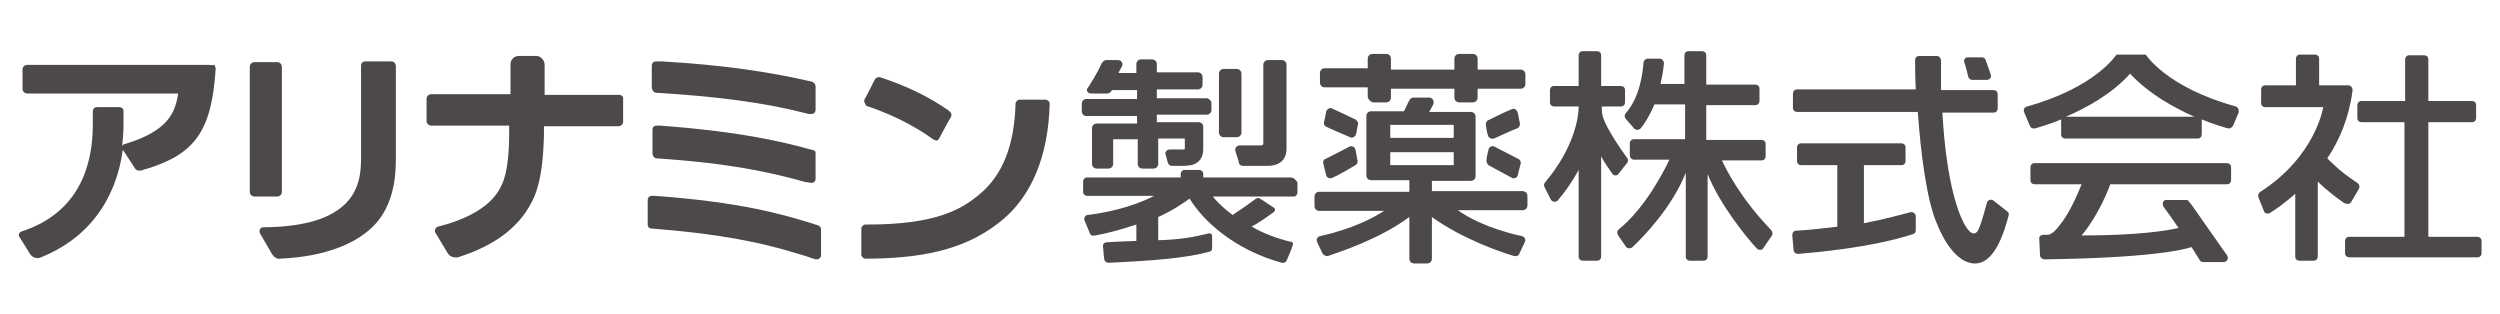 <?xml version="1.0" encoding="utf-8"?>
<!-- Generator: Adobe Illustrator 24.3.0, SVG Export Plug-In . SVG Version: 6.00 Build 0)  -->
<svg version="1.1" id="レイヤー_1" xmlns="http://www.w3.org/2000/svg" xmlns:xlink="http://www.w3.org/1999/xlink" x="0px"
	 y="0px" viewBox="0 0 366.3 46" style="enable-background:new 0 0 366.3 46;" xml:space="preserve">
<style type="text/css">
	.st0{fill:#4C4948;}
</style>
<g id="レイヤー_2_1_">
</g>
<g>
	<g>
		<path class="st0" d="M90.7,13.9H79.8l0-4.4c0-0.7-0.6-1.3-1.2-1.3h-2.6c-0.7,0-1.2,0.6-1.2,1.2l0,4.4H63.2c-0.4,0-0.7,0.3-0.7,0.7
			v3.2c0,0.4,0.3,0.7,0.7,0.7h11.4c0,0.2,0,0.7,0,0.8l0,0.6c0,2.2-0.2,5.3-1,7.1c-0.5,1.1-1.9,4.4-9.4,6.3c-0.4,0.1-0.6,0.6-0.4,0.9
			l1.8,3c0.3,0.5,0.9,0.7,1.5,0.6c5.7-1.8,9.3-4.7,11.1-8.7c1.2-2.7,1.4-6.2,1.5-9.1l0-0.1c0-0.2,0-0.4,0-0.5c0-0.1,0-0.6,0-0.8
			h10.9c0.4,0,0.7-0.3,0.7-0.7v-3.2C91.4,14.2,91.1,13.9,90.7,13.9z"/>
		<path class="st0" d="M40.6,28.8h-3.3c-0.4,0-0.7-0.3-0.7-0.7V9.8c0-0.4,0.3-0.7,0.7-0.7h3.3c0.4,0,0.7,0.3,0.7,0.7v18.3
			C41.3,28.5,41,28.8,40.6,28.8z M57.3,9l-3.8,0c-0.4,0-0.6,0.3-0.6,0.6c0,5.6,0,12.7,0,12.9c0,0.2,0,0.1,0,0.3
			c0,3.3,0.1,10.4-14.3,10.5c-0.5,0-0.7,0.5-0.5,0.9l1.8,3.1c0.3,0.4,0.7,0.7,1.2,0.6c6.5-0.3,11.4-2.2,14.1-5.3
			c2.8-3.3,2.8-7.7,2.8-9.5c0-0.2,0-0.3,0-0.5c0,0,0,0.6,0-13C57.9,9.2,57.7,9,57.3,9z"/>
		<g>
			<path class="st0" d="M30.6,9.5H4c-0.4,0-0.7,0.3-0.7,0.7v2.8c0,0.4,0.3,0.7,0.7,0.7h22.1c-0.4,2.7-1.4,5.5-7.8,7.4
				c-0.1,0-0.3,0.1-0.4,0.3c0.1-1,0.2-2.1,0.2-3.2v-1.9c0-0.4-0.3-0.6-0.6-0.6h-3.3c-0.4,0-0.6,0.3-0.6,0.6l0,2
				c0,5.6-1.8,12.8-10.4,15.6c-0.4,0.1-0.6,0.6-0.3,0.9l1.5,2.4c0.3,0.5,1,0.8,1.6,0.5c6.8-2.7,11-8.3,12-15.8
				c0,0.1,0.1,0.2,0.1,0.2c0.4,0.6,1.7,2.6,1.7,2.6c0.1,0.2,0.4,0.3,0.6,0.3c0.1,0,0.1,0,0.2,0c0.1,0,0.4-0.1,0.6-0.2l0.1,0
				c7.3-2.2,9.7-5.6,10.3-14.7c0-0.2-0.1-0.4-0.2-0.6C31,9.6,30.8,9.5,30.6,9.5z"/>
		</g>
		<path class="st0" d="M95.6,22.4V19c0-0.4,0.3-0.6,0.6-0.6h0.2l0.2,0c0,0,0.1,0,0.1,0c10.9,0.8,17.5,2.2,22.4,3.6c0,0,0.1,0,0.1,0
			c0.2,0.1,0.3,0.2,0.3,0.4c0,0.1,0,0.1,0,0.2v3.6c0,0.4-0.3,0.6-0.6,0.6c0,0-0.2,0-0.6-0.1l-0.1,0c0,0-0.1,0-0.1,0
			c-5-1.4-11.1-2.8-22-3.5l0,0h0C95.8,23.1,95.6,22.8,95.6,22.4z M96.2,13.6L96.2,13.6L96.2,13.6c8.5,0.5,15.7,1.4,21.9,3
			c0.3,0.1,0.5,0.1,0.6,0.1c0.1,0,0.2,0,0.2,0c0.4,0,0.6-0.3,0.6-0.6v-3.4c0-0.2-0.1-0.5-0.3-0.6c0,0,0,0,0,0c0,0-0.1,0-0.1-0.1
			c0,0,0,0,0,0C112.7,10.5,105.7,9.5,97,9c0,0-0.3,0-0.5,0c0,0,0,0,0,0h-0.1c-0.1,0-0.2,0-0.2,0l0,0h-0.1c-0.4,0-0.6,0.3-0.6,0.6
			v3.3C95.6,13.3,95.8,13.6,96.2,13.6z M120,33.1C120,33.1,120,33,120,33.1c-0.1,0-0.1-0.1-0.2-0.1c-5.3-1.7-11.5-3.4-23.8-4.3
			c-0.1,0-0.5,0-0.5,0c-0.4,0-0.6,0.3-0.6,0.6v3.6c0,0.4,0.3,0.6,0.6,0.6l0.2,0c10.1,0.8,16,2.1,20.6,3.5c0.6,0.2,1.1,0.3,1.7,0.5
			c0.5,0.2,1.5,0.5,1.5,0.5s0.1,0,0.2,0h0c0,0,0.1,0,0.1,0c0.3-0.1,0.5-0.3,0.5-0.6v-3.8C120.3,33.4,120.2,33.2,120,33.1z"/>
		<path class="st0" d="M126.7,15.1c-0.1-0.2-0.1-0.4,0-0.6c0.1-0.1,1.3-2.5,1.5-2.9c0.2-0.2,0.4-0.3,0.5-0.3c0.1,0,0.2,0,0.2,0
			c3.7,1.2,7.1,2.8,10.1,4.9l0.1,0.1c0.3,0.2,0.4,0.6,0.2,0.9c-0.1,0.1-1.5,2.7-1.7,3.1c-0.1,0.2-0.3,0.3-0.4,0.3
			c-0.2,0-0.4-0.2-0.5-0.2c-1.5-1.1-4.9-3.3-9.8-4.9C126.9,15.4,126.8,15.3,126.7,15.1z M153.8,15.2c0-0.3-0.3-0.6-0.6-0.6h-3.8
			c-0.3,0-0.6,0.3-0.6,0.6l0,0c-0.2,6.2-1.9,10.4-5.2,13.2c-2.8,2.4-6.7,4.5-16.5,4.5h-0.3c-0.3,0-0.6,0.3-0.6,0.6v3.8
			c0,0.3,0.3,0.6,0.6,0.6c0,0,0.7,0,0.7,0c8.9-0.1,14.7-1.8,19.4-5.7C151.2,28.6,153.6,22.8,153.8,15.2L153.8,15.2L153.8,15.2z"/>
	</g>
	<g>
		<g>
			<g>
				<g>
					<g>
						<g>
							<g>
								<path class="st0" d="M273,24.2h5.6c0.4,0,0.6-0.3,0.6-0.6v-2c0-0.4-0.3-0.6-0.6-0.6h-14.7c-0.4,0-0.6,0.3-0.6,0.6v2
									c0,0.4,0.3,0.6,0.6,0.6h5.3v9h0.1c-1.9,0.2-3.9,0.5-6.1,0.6c-0.4,0-0.6,0.3-0.6,0.7l0.2,2.1c0,0.4,0.3,0.6,0.7,0.6
									c2.3-0.2,10.7-0.9,16.8-2.9c0.3-0.1,0.4-0.3,0.4-0.6v-2c0-0.4-0.4-0.7-0.8-0.6c-1.2,0.3-3.6,1-6.8,1.6V24.2z"/>
								<path class="st0" d="M292.1,29.4c-0.4-0.3-0.9-0.1-1,0.4c-0.3,1-0.7,2.7-1.2,3.8c0,0-0.5,1.3-1.5,0.1
									c-1.2-1.4-3.2-6.4-3.8-17.2h7.5c0.4,0,0.6-0.3,0.6-0.6v-2.1c0-0.4-0.3-0.6-0.6-0.6h-7.7c0-1.4,0-2.8,0-4.3
									c0-0.4-0.3-0.7-0.6-0.7h-2.6c-0.4,0-0.6,0.3-0.6,0.6c0,0.8,0,2.4,0.1,4.3h-17.4c-0.4,0-0.6,0.3-0.6,0.6v2.1
									c0,0.4,0.3,0.6,0.6,0.6H281c0.4,5.8,1.3,13.2,2.9,16.6c0,0,2,5.4,5.3,5.6c3.1,0.2,4.5-4.8,5.1-7c0.1-0.3,0-0.5-0.3-0.7
									L292.1,29.4z"/>
								<path class="st0" d="M291.7,11c-0.3-0.9-0.6-1.8-0.8-2.3c-0.1-0.2-0.3-0.3-0.5-0.3h-2.1c-0.4,0-0.6,0.4-0.5,0.7
									c0.3,0.9,0.5,1.8,0.6,2.2c0.1,0.2,0.3,0.4,0.5,0.4h2.2C291.5,11.7,291.8,11.4,291.7,11z"/>
							</g>
							<path class="st0" d="M296.2,15.8C296.2,15.8,296.2,15.8,296.2,15.8L296.2,15.8L296.2,15.8z"/>
							<path class="st0" d="M328.2,15.7L328.2,15.7C328.2,15.8,328.2,15.8,328.2,15.7L328.2,15.7z"/>
							<g>
								<path class="st0" d="M302.7,17.1c3-1.3,6.7-3.3,9.4-6.3c2.8,3,6.5,5,9.4,6.3H302.7z M314.4,8L314.4,8h-4.3h0
									c0,0-3,4.8-13.1,7.6c-0.4,0.1-0.6,0.5-0.4,0.9l0.8,1.9c0.1,0.3,0.4,0.5,0.8,0.4c0.7-0.2,2.1-0.6,3.8-1.3v2.2
									c0,0.4,0.3,0.6,0.6,0.6h19.4c0.4,0,0.6-0.3,0.6-0.6v-2.2c1.7,0.7,3.1,1.1,3.8,1.3c0.3,0.1,0.6-0.1,0.8-0.4l0.8-1.9
									c0.1-0.4-0.1-0.8-0.4-0.9C317.4,12.8,314.4,8,314.4,8"/>
								<path class="st0" d="M317,30.3c0.6,0.8,1.4,1.9,2.2,3.1c-1.7,0.4-5.9,1.1-14.2,1.1c0.5-0.6,2.6-3.2,4.2-7.5h17.1
									c0.4,0,0.6-0.3,0.6-0.6v-1.9c0-0.4-0.3-0.6-0.6-0.6h-28.2c-0.4,0-0.6,0.3-0.6,0.6v1.9c0,0.4,0.3,0.6,0.6,0.6h6.9
									c-0.5,1.2-1.7,4.2-3.3,6.1c0,0-0.9,1.3-1.7,1.3c-0.2,0-0.4,0-0.6,0c-0.4,0-0.7,0.3-0.6,0.7l0.1,2.3c0,0.3,0.3,0.6,0.7,0.6
									c15.3-0.2,20.4-1.4,21.5-1.8c0.5,0.8,0.9,1.4,1.2,1.9c0.1,0.2,0.3,0.3,0.6,0.3h2.9c0.5,0,0.8-0.6,0.5-1
									c-4.6-6.5-5-7.2-5.6-7.9c-0.1-0.2-0.3-0.2-0.5-0.2h-2.7C317,29.2,316.7,29.8,317,30.3z"/>
							</g>
							<g>
								<path class="st0" d="M344.5,29.6l1.1-1.9c0.2-0.3,0.1-0.7-0.2-0.9c-2.6-1.7-3.9-3.1-4.4-3.6c1.8-2.7,3.2-6,3.7-10
									c0-0.4-0.3-0.7-0.6-0.7h-4.3V8.6c0-0.4-0.3-0.6-0.6-0.6H337c-0.4,0-0.6,0.3-0.6,0.6v3.9h-4.5c-0.4,0-0.6,0.3-0.6,0.6v2
									c0,0.4,0.3,0.6,0.6,0.6h8.5c0,0-1.1,7.2-9.2,12.4c-0.3,0.2-0.4,0.5-0.3,0.8l0.8,2c0.1,0.4,0.6,0.5,0.9,0.3
									c0.8-0.5,2.1-1.4,3.7-2.8v9.2c0,0.4,0.3,0.6,0.6,0.6h2.1c0.4,0,0.6-0.3,0.6-0.6V26.6c1.2,1.2,2.9,2.5,3.8,3.1
									C343.9,30,344.3,29.9,344.5,29.6z"/>
								<path class="st0" d="M355.8,34.7V17.9h6.4c0.4,0,0.6-0.3,0.6-0.6v-1.9c0-0.4-0.3-0.6-0.6-0.6h-6.4V8.7
									c0-0.4-0.3-0.6-0.6-0.6H353c-0.4,0-0.6,0.3-0.6,0.6v6.1H346c-0.4,0-0.6,0.3-0.6,0.6v1.9c0,0.4,0.3,0.6,0.6,0.6h6.3v16.8
									h-8.1c-0.4,0-0.6,0.3-0.6,0.6v1.8c0,0.4,0.3,0.6,0.6,0.6H363c0.4,0,0.6-0.3,0.6-0.6v-1.8c0-0.4-0.3-0.6-0.6-0.6H355.8z"/>
							</g>
							<g>
								<g>
									<path class="st0" d="M259.5,33.7C255,29,253,25,252.3,23.5h5.8c0.4,0,0.6-0.3,0.6-0.6v-1.8c0-0.4-0.3-0.6-0.6-0.6H250v-5.1
										h7.2c0.4,0,0.6-0.3,0.6-0.6v-1.8c0-0.4-0.3-0.6-0.6-0.6H250V8.1c0-0.4-0.3-0.6-0.6-0.6h-2c-0.4,0-0.6,0.3-0.6,0.6v4.2h-3.5
										c0.2-0.9,0.4-1.9,0.5-3c0-0.4-0.3-0.7-0.6-0.7l-1.8,0c-0.3,0-0.6,0.3-0.6,0.6c-0.1,1.4-0.5,5-2.6,7.4
										c-0.2,0.2-0.2,0.6,0,0.8c0.3,0.4,0.9,1,1.2,1.4c0.3,0.3,0.7,0.3,1,0c0.5-0.6,1.3-1.8,2-3.5h4.5v5.1h-7.5
										c-0.4,0-0.6,0.3-0.6,0.6v1.8c0,0.3,0.3,0.6,0.6,0.6h5.2c-0.9,1.9-3.6,7.1-7.4,10.2c-0.3,0.2-0.3,0.6-0.1,0.9l1.1,1.6
										c0.2,0.3,0.7,0.4,1,0.1c1.5-1.4,5.8-5.8,7.8-10.9v12.3c0,0.4,0.3,0.6,0.6,0.6h2c0.4,0,0.6-0.3,0.6-0.6V25.5
										c1.8,4.5,5.7,9.3,7.2,10.9c0.3,0.3,0.8,0.3,1-0.1l1.3-1.9C259.7,34.2,259.7,33.9,259.5,33.7z"/>
								</g>
								<path class="st0" d="M234.8,16.9c-0.1-0.3-0.1-0.8-0.1-1.3h2.8c0.4,0,0.6-0.3,0.6-0.6v-1.8c0-0.4-0.3-0.6-0.6-0.6h-2.9V8.1
									c0-0.4-0.3-0.6-0.6-0.6h-2.1c-0.4,0-0.6,0.3-0.6,0.6v4.5h-3.6c-0.4,0-0.6,0.3-0.6,0.6V15c0,0.4,0.3,0.6,0.6,0.6h3.6v0.1
									c0,1.4-0.6,5.9-4.9,11c-0.2,0.2-0.2,0.5-0.1,0.7l0.9,1.8c0.2,0.4,0.8,0.5,1.1,0.1c0.8-0.9,2.1-2.7,3-4.4v12.7
									c0,0.4,0.3,0.6,0.6,0.6h2.1c0.4,0,0.6-0.3,0.6-0.6V22.9c0.4,0.8,1.1,1.8,1.6,2.5c0.2,0.4,0.8,0.4,1,0
									c0.5-0.6,0.9-1.2,1.2-1.5c0.3-0.5,0-0.8-0.1-0.9C235.5,19.1,234.9,17.4,234.8,16.9z"/>
							</g>
						</g>
					</g>
				</g>
			</g>
		</g>
		<path class="st0" d="M200.4,14.1v-1.3h-6.3c-0.4,0-0.7-0.3-0.7-0.7v-1.4c0-0.4,0.3-0.7,0.7-0.7h6.3V8.6c0-0.4,0.3-0.7,0.7-0.7h2
			c0.4,0,0.7,0.3,0.7,0.7v1.6h9.3V8.6c0-0.4,0.3-0.7,0.7-0.7h2c0.4,0,0.7,0.3,0.7,0.7v1.6h6.3c0.4,0,0.7,0.3,0.7,0.7v1.4
			c0,0.4-0.3,0.7-0.7,0.7h-6.3v1.3c0,0.4-0.3,0.7-0.7,0.7h-2c-0.4,0-0.7-0.3-0.7-0.7v-1.3h-9.3v1.3c0,0.4-0.3,0.7-0.7,0.7h-2
			C200.7,14.8,200.4,14.5,200.4,14.1z M198.6,17.5c-0.8-0.4-2.4-1.1-3.4-1.6c-0.4-0.2-0.8,0.1-0.9,0.5c-0.1,0.5-0.2,1.1-0.3,1.5
			c-0.1,0.3,0.1,0.6,0.4,0.7c0.8,0.4,2.5,1.1,3.4,1.5c0.4,0.2,0.8-0.1,0.9-0.5c0.1-0.3,0.1-0.7,0.3-1.5
			C199,18,198.9,17.7,198.6,17.5z M195.1,26.1c1.2-0.5,2.8-1.5,3.5-1.9c0.2-0.1,0.4-0.4,0.3-0.7c-0.1-0.5-0.2-1.1-0.3-1.6
			c-0.1-0.4-0.6-0.6-0.9-0.4c-1,0.5-2.7,1.4-3.5,1.8c-0.3,0.1-0.4,0.4-0.3,0.7c0.1,0.5,0.3,1.2,0.4,1.6
			C194.3,26,194.8,26.2,195.1,26.1z M221.5,16c-1,0.4-2.6,1.2-3.4,1.6c-0.3,0.1-0.4,0.4-0.4,0.7c0.1,0.8,0.2,1.2,0.3,1.5
			c0.1,0.4,0.5,0.6,0.9,0.5c0.9-0.4,2.6-1.2,3.4-1.5c0.3-0.1,0.4-0.4,0.4-0.7c-0.1-0.4-0.2-1-0.3-1.5
			C222.3,16.1,221.9,15.8,221.5,16z M222.4,25.6c0.1-0.5,0.3-1.1,0.4-1.6c0.1-0.3-0.1-0.6-0.3-0.7c-0.8-0.4-2.5-1.3-3.5-1.8
			c-0.4-0.2-0.8,0-0.9,0.4c-0.1,0.5-0.3,1.1-0.3,1.6c0,0.3,0.1,0.5,0.3,0.7c0.7,0.4,2.4,1.3,3.5,1.9C221.9,26.2,222.4,26,222.4,25.6
			z M223.8,28.7v1.4c0,0.4-0.3,0.7-0.7,0.7h-9.5c1.4,1,4.4,2.7,9.4,3.8c0.4,0.1,0.6,0.5,0.4,0.9l-0.8,1.7c-0.1,0.3-0.5,0.4-0.8,0.3
			c-1.7-0.5-7.4-2.4-12-5.7v6.1c0,0.4-0.3,0.7-0.7,0.7h-1.9c-0.4,0-0.7-0.3-0.7-0.7v-6.1c-4.5,3.3-10.2,5.1-11.9,5.7
			c-0.3,0.1-0.6-0.1-0.8-0.3l-0.8-1.7c-0.2-0.4,0-0.8,0.4-0.9c5-1.1,8-2.8,9.4-3.7h-9.5c-0.4,0-0.7-0.3-0.7-0.7v-1.4
			c0-0.4,0.3-0.7,0.7-0.7h13.2v-1.7l-5.6,0c-0.4,0-0.7-0.3-0.7-0.7v-8.7c0-0.4,0.3-0.7,0.7-0.7l4.8,0c0.2-0.3,0.5-1.1,0.8-1.6
			c0.1-0.2,0.3-0.4,0.6-0.4h2.3c0.5,0,0.8,0.5,0.6,1c-0.2,0.4-0.5,0.9-0.6,1.1l6.1,0c0.4,0,0.7,0.3,0.7,0.7v8.7
			c0,0.4-0.3,0.7-0.7,0.7l-5.7,0V28h13.2C223.5,28,223.8,28.3,223.8,28.7z M203.7,20.2h9.3v-1.9h-9.3V20.2z M213,24.2v-1.9h-9.3v1.9
			H213z M181,22.1c-0.1-0.4,0.2-0.8,0.7-0.8l2.8,0c0.6,0,0.6,0,0.6-0.5V9.5c0-0.4,0.3-0.7,0.7-0.7h2c0.4,0,0.7,0.3,0.7,0.7v12.3
			c0,1.6-1,2.5-2.8,2.5h-3.6c-0.3,0-0.6-0.2-0.6-0.6L181,22.1z M181.2,10.1h-1.9c-0.4,0-0.7,0.3-0.7,0.7v8.6c0,0.4,0.3,0.7,0.7,0.7
			h1.9c0.4,0,0.7-0.3,0.7-0.7v-8.6C181.9,10.4,181.6,10.1,181.2,10.1z M189.1,26h-12.8v-0.5c0-0.4-0.3-0.6-0.6-0.6h-2.1
			c-0.4,0-0.6,0.3-0.6,0.6V26h-13.7c-0.4,0-0.6,0.3-0.6,0.6v1.5c0,0.4,0.3,0.6,0.6,0.6h9.8c-3.5,1.8-7.4,2.5-9.7,2.8c0,0,0,0,0,0
			c-0.4,0-0.6,0.4-0.5,0.8l0.8,1.9c0.1,0.3,0.4,0.4,0.6,0.3c0.1,0,0.2,0,0.2,0c1.6-0.3,3.6-0.8,6-1.6v2.4c-2,0.1-3.1,0.1-4.3,0.2
			c-0.1,0-0.6,0-0.6,0.6c0.1,0.6,0.1,1.4,0.2,1.9c0.1,0.5,0.6,0.5,0.7,0.5c6.5-0.3,11.4-0.7,14.6-1.6c0.1,0,0.5-0.1,0.5-0.5
			c0-0.4,0-1.3,0-1.8s-0.5-0.4-0.5-0.4c-2.1,0.5-3.9,0.9-7.4,1v-3.4c2.4-1.1,3.6-2,4.6-2.7c2,3.3,6.6,7.5,13.5,9.4
			c0.1,0,0.5,0.1,0.7-0.3c0.2-0.4,0.7-1.6,0.9-2.2s-0.3-0.6-0.4-0.6c-2-0.5-3.9-1.2-5.6-2.2c1.1-0.6,2.1-1.3,3.2-2.1
			c0,0,0.5-0.4,0-0.7c-0.5-0.3-1.6-1.1-2-1.3c-0.3-0.2-0.6,0-0.7,0.1c-1.2,0.9-2.4,1.7-3.3,2.3c-1.6-1.2-2.4-2.1-2.9-2.7h11.8
			c0.4,0,0.6-0.3,0.6-0.6v-1.5C189.8,26.3,189.5,26,189.1,26z M176.8,14.4h-7.3v-1.3h6c0.4,0,0.7-0.3,0.7-0.7v-1.1
			c0-0.4-0.3-0.7-0.7-0.7h-6V9.4c0-0.4-0.3-0.7-0.7-0.7h-1.6c-0.4,0-0.7,0.3-0.7,0.7v1.3h-2.6c0-0.1,0.2-0.5,0.5-1
			c0.2-0.4-0.1-0.9-0.6-0.9c-0.7,0-1.5,0-1.7,0c-0.4,0-0.6,0.4-0.7,0.5c-0.6,1.4-1.7,3.1-2.1,3.7c-0.1,0.1-0.1,0.7,0.6,0.7
			c0.5,0,1.8,0,2.3,0c0.2,0,0.4-0.1,0.5-0.2c0.1-0.1,0.2-0.3,0.3-0.3h3.6v1.3h-7.4c-0.4,0-0.7,0.3-0.7,0.7v1.1
			c0,0.4,0.3,0.7,0.7,0.7h7.4v1.1h-5.9c-0.4,0-0.7,0.3-0.7,0.7v5.2c0,0.4,0.3,0.7,0.7,0.7h1.7c0.4,0,0.7-0.3,0.7-0.7v-3.6h3.6V24
			c0,0.4,0.3,0.7,0.7,0.7h1.6c0.4,0,0.7-0.3,0.7-0.7v-3.7h3.9v1.3c0,0.3,0,0.3-0.3,0.3l-1.9,0c-0.4,0-0.8,0.4-0.6,0.8l0.3,1.1
			c0.1,0.3,0.3,0.5,0.6,0.5h1.7c0.6,0,0.9-0.1,1.1-0.1l0,0c0.5-0.1,1.8-0.5,1.8-2.4v-3.2c0-0.4-0.3-0.7-0.7-0.7h-6.1v-1.1h7.3
			c0.4,0,0.7-0.3,0.7-0.7V15C177.4,14.7,177.1,14.4,176.8,14.4z"/>
	</g>
</g>
</svg>
